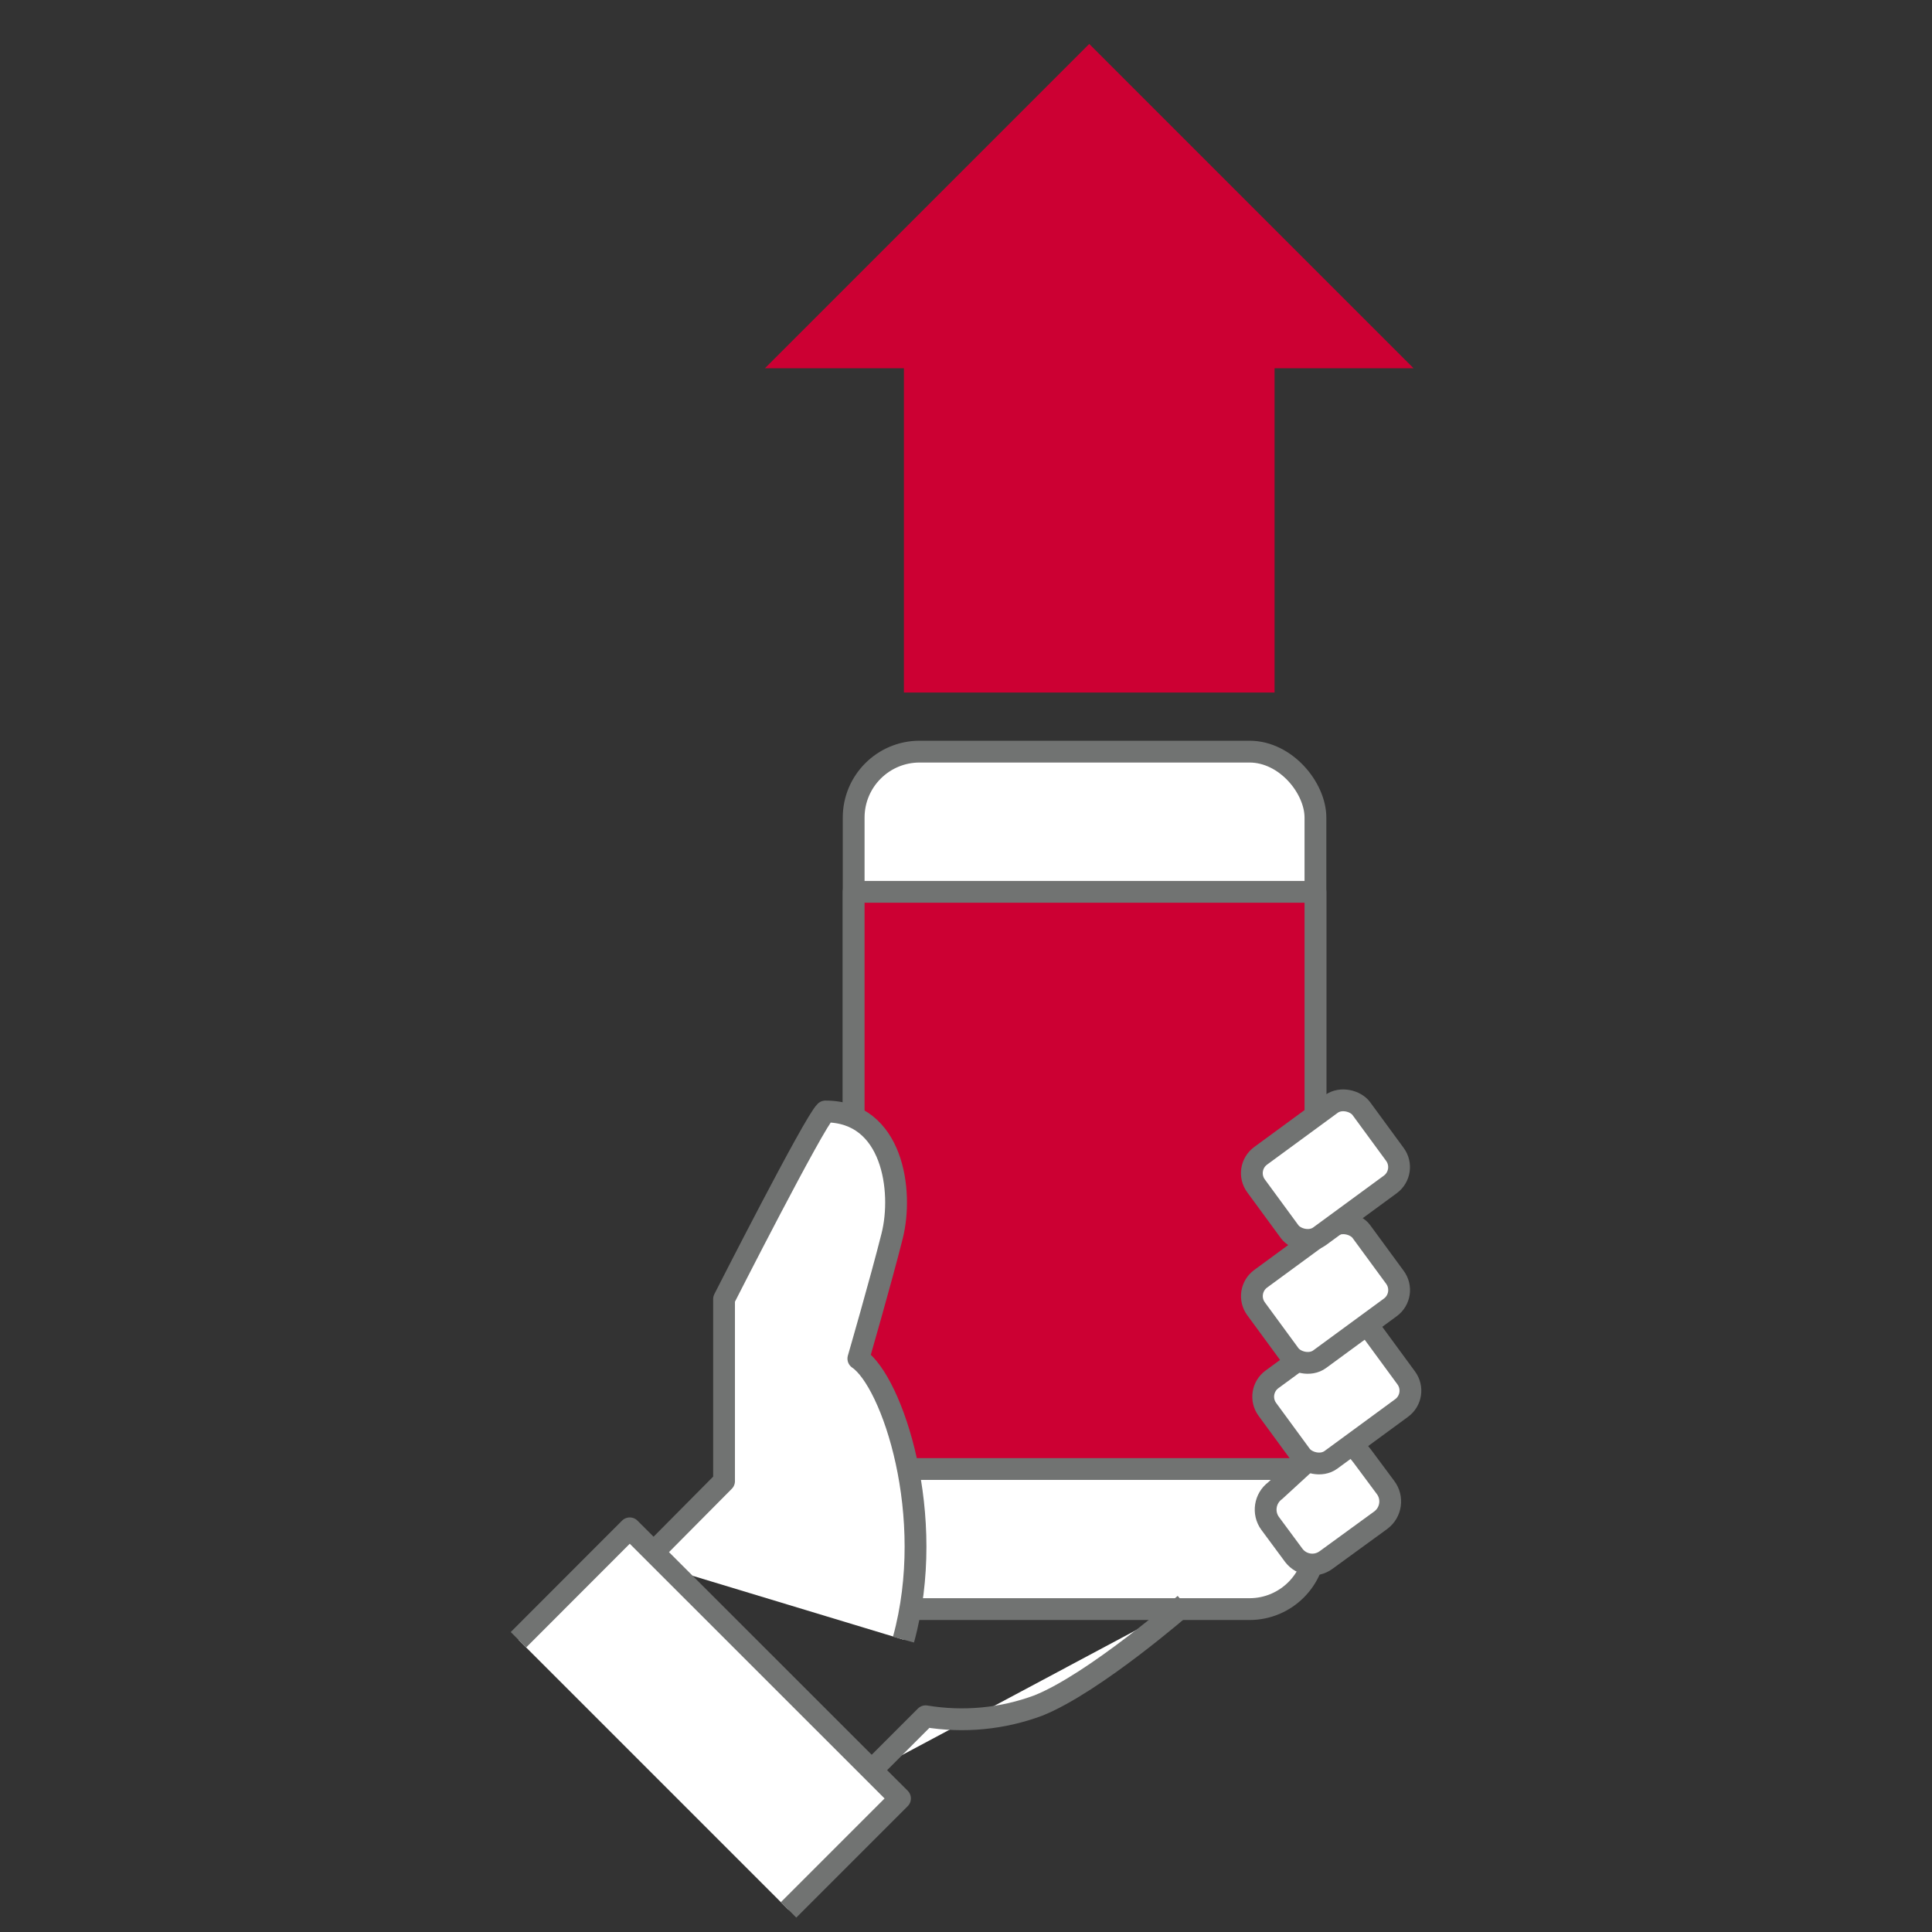 <?xml version="1.0" encoding="UTF-8"?><svg id="_レイヤー_1" xmlns="http://www.w3.org/2000/svg" viewBox="0 0 177.23 177.23"><rect x="0" y="0" width="177.23" height="177.23" fill="#333333" stroke="none"/><defs><style>.cls-1,.cls-2,.cls-3,.cls-4{stroke:#717372;stroke-linejoin:round;}.cls-1,.cls-2,.cls-4{stroke-width:2px;}.cls-1,.cls-3,.cls-4{fill:#fff;}.cls-5{fill:#c03;}.cls-2{fill:none;}.cls-3{stroke-width:2px;}.cls-4{stroke-linecap:round;}</style></defs><g id="_グループ_263"><g id="_グループ_262"><rect id="_長方形_160" class="cls-4" x="78.31" y="68.95" width="42.36" height="78.66" rx="6.05" ry="6.05"/><path id="_パス_53" class="cls-5" d="M78.5,81.45h41.25v53.75h-41.25v-53.75Z"/><path id="_パス_54" class="cls-2" d="M78.31,81.81h42.36v52.95h-42.36v-52.95Z"/><path id="_パス_55" class="cls-1" d="M59.13,143.22l7.29-7.35v-16.7s8.26-16.25,9.3-17.21c6.19,0,7.16,7.29,6.12,11.42-1.04,4.14-3.1,11.25-3.1,11.25,3.1,2.1,7.26,14.43,4.14,25.78"/><path id="_パス_56" class="cls-1" d="M79.75,162.6l5.16-5.16c3.48.58,7.05.24,10.35-.99,5.16-2.07,13.43-9.3,13.43-9.3"/><path id="_パス_57" class="cls-1" d="M126.64,139.47l-5,3.64c-.93.68-2.23.5-2.94-.41l-2.19-2.96c-.69-.95-.48-2.29.46-2.99l5-4.59c.95-.7,2.29.46,2.99,1.41l2.14,2.88c.71.94.52,2.28-.42,2.99-.01.01-.03.02-.04.03h0Z"/><rect id="_長方形_161" class="cls-3" x="116.64" y="123.27" width="11.98" height="9.15" rx="1.97" ry="1.97" transform="translate(-51.86 97.26) rotate(-36.25)"/><rect id="_長方形_162" class="cls-3" x="115.6" y="114.04" width="11.98" height="9.15" rx="1.97" ry="1.97" transform="translate(-46.6 94.86) rotate(-36.25)"/><rect id="_長方形_163" class="cls-3" x="115.6" y="102.77" width="11.98" height="9.15" rx="1.97" ry="1.97" transform="translate(-39.94 92.67) rotate(-36.25)"/><path id="_パス_58" class="cls-1" d="M47.56,150.42l10.21-10.22,24.79,24.78-10.22,10.22"/></g><path id="_パス_59" class="cls-5" d="M82.92,33.78v29.75h34v-29.75h12.75l-29.75-29.75-29.75,29.75h12.75Z"/></g></svg>